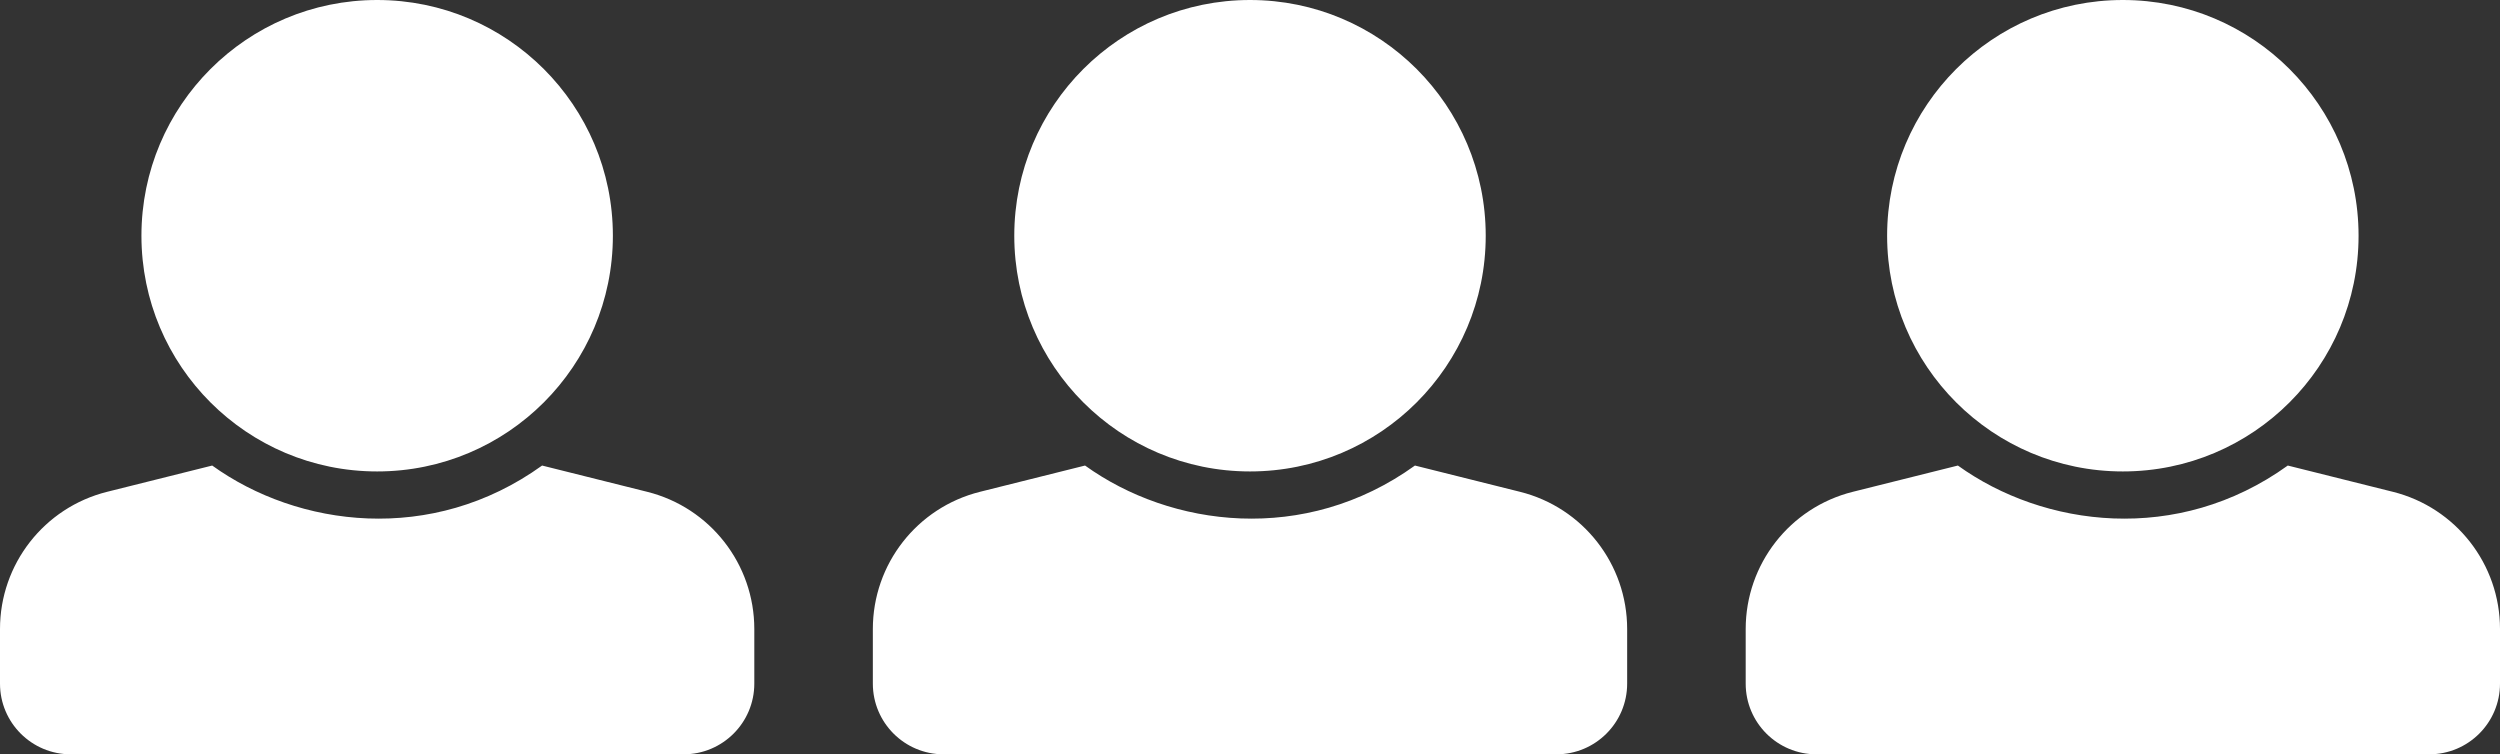 <?xml version="1.0" encoding="UTF-8"?>
<svg width="232px" height="70px" viewBox="0 0 232 70" version="1.1" xmlns="http://www.w3.org/2000/svg" xmlns:xlink="http://www.w3.org/1999/xlink">
    <rect x="0" y="0" width="232" height="70" fill="#333333" stroke="none"/>
    <!-- Generator: Sketch 53.2 (72643) - https://sketchapp.com -->
    <title>team copy</title>
    <desc>Created with Sketch.</desc>
    <g id="Welcome" stroke="none" stroke-width="1" fill="none" fill-rule="evenodd">
        <g id="pien_desktop_1800_home_02" transform="translate(-1274, -2038)" fill="#FFFFFF">
            <g id="team" transform="translate(1180, 1936)">
                <g transform="translate(94, 102)" id="Shape">
                    <g>
                        <path d="M35,0 C47.081,0 56.875,9.794 56.875,21.875 C56.875,33.956 47.081,43.75 35,43.75 C22.919,43.75 13.125,33.956 13.125,21.875 C13.125,9.794 22.919,0 35,0 Z M60.058,45.64 L50.308,43.202 C40.065,50.57 27.649,48.926 19.692,43.202 L9.942,45.64 C4.099,47.1 0,52.35 0,58.373 L0,63.438 C0,67.062 2.938,70 6.562,70 L63.438,70 C67.062,70 70,67.062 70,63.438 L70,58.373 C70,52.35 65.901,47.1 60.058,45.64 L60.058,45.64 Z" fill-rule="nonzero"></path>
                    </g>
                    <g transform="translate(81, 0)">
                        <path d="M35,0 C47.081,0 56.875,9.794 56.875,21.875 C56.875,33.956 47.081,43.75 35,43.75 C22.919,43.75 13.125,33.956 13.125,21.875 C13.125,9.794 22.919,0 35,0 Z M60.058,45.64 L50.308,43.202 C40.065,50.57 27.649,48.926 19.692,43.202 L9.942,45.64 C4.099,47.1 0,52.35 0,58.373 L0,63.438 C0,67.062 2.938,70 6.562,70 L63.438,70 C67.062,70 70,67.062 70,63.438 L70,58.373 C70,52.35 65.901,47.1 60.058,45.64 L60.058,45.64 Z" fill-rule="nonzero"></path>
                    </g>
                    <g transform="translate(162, 0)">
                        <path d="M35,0 C47.081,0 56.875,9.794 56.875,21.875 C56.875,33.956 47.081,43.75 35,43.75 C22.919,43.75 13.125,33.956 13.125,21.875 C13.125,9.794 22.919,0 35,0 Z M60.058,45.64 L50.308,43.202 C40.065,50.57 27.649,48.926 19.692,43.202 L9.942,45.64 C4.099,47.1 0,52.35 0,58.373 L0,63.438 C0,67.062 2.938,70 6.562,70 L63.438,70 C67.062,70 70,67.062 70,63.438 L70,58.373 C70,52.35 65.901,47.1 60.058,45.64 L60.058,45.64 Z" fill-rule="nonzero"></path>
                    </g>
                </g>
            </g>
        </g>
    </g>
</svg>